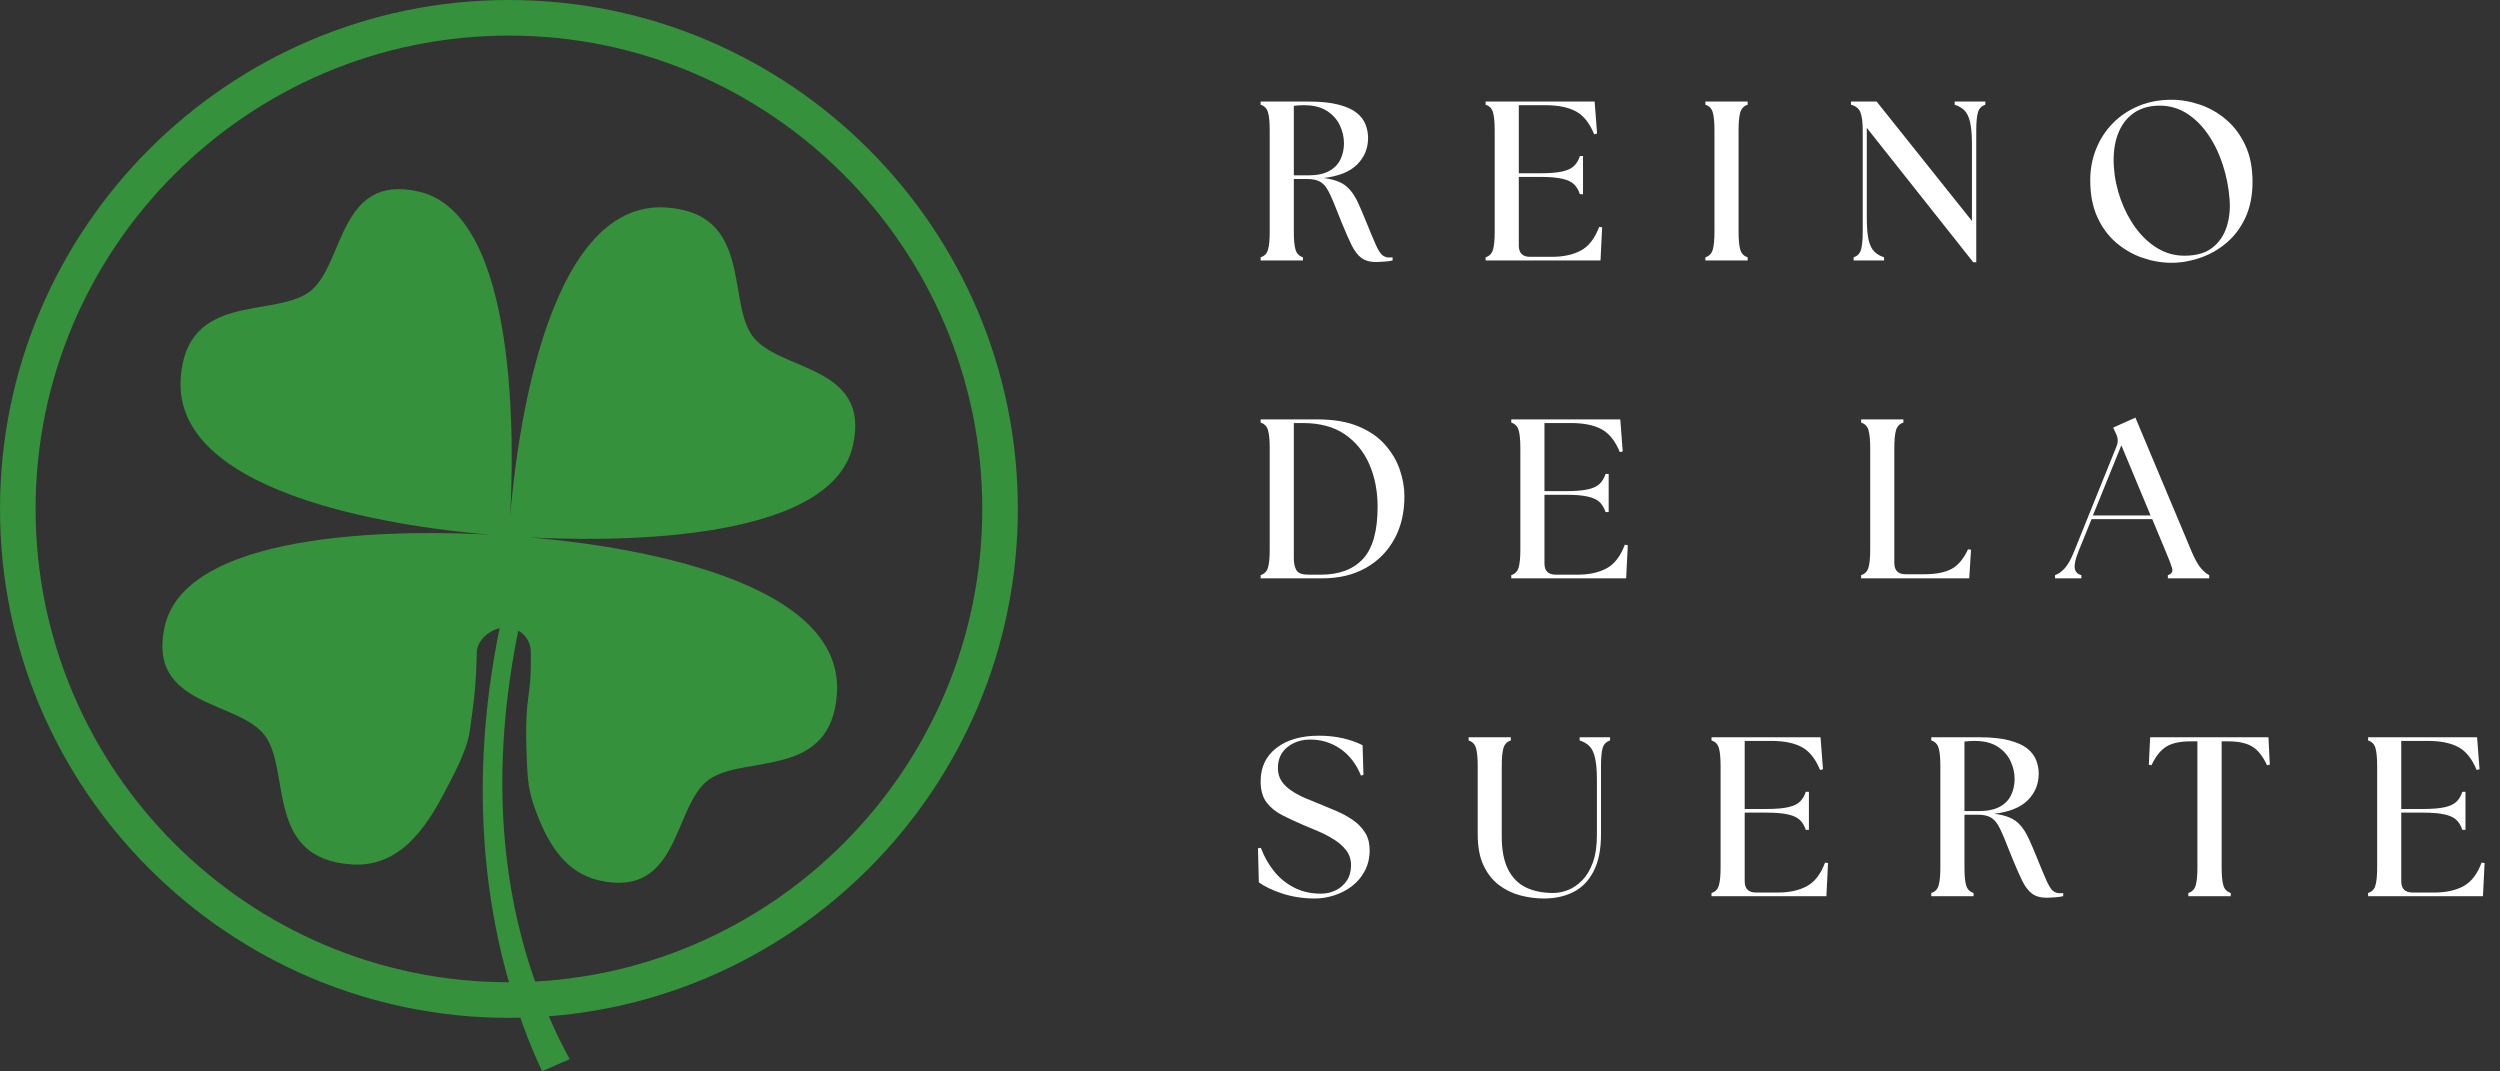 <svg xmlns="http://www.w3.org/2000/svg" xmlns:xlink="http://www.w3.org/1999/xlink" width="700" zoomAndPan="magnify" viewBox="0 0 525 225" height="300" preserveAspectRatio="xMidYMid meet" version="1.2"><rect x="0" y="0" width="525" height="225" fill="#333333" stroke="none"/><defs><clipPath id="1129e0db5e"><path d="M 0 0 L 213.75 0 L 213.75 213.75 L 0 213.75 Z M 0 0 "/></clipPath><clipPath id="ade33ffd98"><path d="M 34.09 39.715 L 179.59 39.715 L 179.59 224.953 L 34.09 224.953 Z M 34.09 39.715 "/></clipPath></defs><g id="fdbea01111"><g clip-rule="nonzero" clip-path="url(#1129e0db5e)"><path style=" stroke:none;fill-rule:nonzero;fill:#35913b;fill-opacity:1;" d="M 106.875 213.75 C 47.945 213.75 0 165.809 0 106.879 C 0 47.945 47.945 0 106.875 0 C 165.809 0 213.75 47.945 213.75 106.879 C 213.75 165.809 165.809 213.75 106.875 213.75 Z M 106.875 7.473 C 52.062 7.473 7.473 52.066 7.473 106.879 C 7.473 161.691 52.062 206.277 106.875 206.277 C 161.684 206.277 206.277 161.691 206.277 106.879 C 206.277 52.066 161.684 7.473 106.875 7.473 Z M 106.875 7.473 "/></g><g clip-rule="nonzero" clip-path="url(#ade33ffd98)"><path style=" stroke:none;fill-rule:nonzero;fill:#35913b;fill-opacity:1;" d="M 157.941 70.457 C 152.652 62.949 157.984 44.781 139.906 43.578 C 114.344 41.871 108.32 93.715 107.121 108.602 C 107.922 94.199 109.09 45.023 87.898 40.219 C 70.766 36.336 72.445 56.008 64.801 61.41 C 57.301 66.707 39.148 61.367 37.945 79.465 C 36.242 105.055 88.031 111.082 102.902 112.285 C 88.516 111.48 39.391 110.312 34.594 131.523 C 30.715 148.676 50.367 146.996 55.762 154.648 C 61.051 162.156 55.719 180.324 73.797 181.527 C 83.781 182.195 89.336 174.148 93.535 166.027 C 95.469 162.293 98.098 157.582 98.672 153.359 C 99.594 146.746 99.973 143.992 100.125 137.043 C 100.18 134.57 102.5 132.512 104.918 131.906 C 97.52 168.031 102.277 200.07 113.828 224.953 C 115.766 224.113 117.703 223.273 119.641 222.43 C 107.02 199.301 101.363 169.246 108.836 132.453 C 110.27 133.133 111.422 134.961 111.457 136.535 C 111.699 148.242 110.004 144.293 110.637 159.836 C 110.859 165.23 111.285 167.16 112.926 171.371 C 115.324 177.516 118.977 183.34 125.805 184.883 C 142.938 188.77 141.258 169.098 148.906 163.695 C 156.402 158.398 174.555 163.738 175.758 145.641 C 177.461 120.055 125.672 114.023 110.801 112.82 C 125.188 113.625 174.316 114.793 179.109 93.582 C 182.988 76.43 163.336 78.109 157.941 70.457 "/></g><g style="fill:#ffffff;fill-opacity:1;"><g transform="translate(262.5, 54.699)"><path style="stroke:none" d="M 26.5 0.328 C 25.195 0.328 24.156 0.035 23.375 -0.547 C 22.602 -1.141 21.922 -2.035 21.328 -3.234 C 20.742 -4.441 20.07 -5.969 19.312 -7.812 C 18.613 -9.562 18.023 -11.031 17.547 -12.219 C 17.066 -13.414 16.602 -14.367 16.156 -15.078 C 15.719 -15.797 15.18 -16.312 14.547 -16.625 C 13.91 -16.945 13.066 -17.109 12.016 -17.109 L 9.203 -17.109 L 9.203 -6.047 C 9.203 -4.336 9.32 -3.078 9.562 -2.266 C 9.801 -1.453 10.316 -0.922 11.109 -0.672 L 11.109 0 L 2.234 0 L 2.234 -0.672 C 3.035 -0.922 3.551 -1.453 3.781 -2.266 C 4.02 -3.078 4.141 -4.336 4.141 -6.047 L 4.141 -27.312 C 4.141 -29.031 4.02 -30.297 3.781 -31.109 C 3.551 -31.922 3.035 -32.453 2.234 -32.703 L 2.234 -33.375 L 12.25 -33.375 C 14.852 -33.375 16.973 -33.156 18.609 -32.719 C 20.254 -32.289 21.52 -31.719 22.406 -31 C 23.289 -30.289 23.91 -29.473 24.266 -28.547 C 24.617 -27.629 24.797 -26.695 24.797 -25.75 C 24.797 -23.551 24.031 -21.688 22.5 -20.156 C 20.977 -18.633 18.629 -17.688 15.453 -17.312 C 16.785 -17.145 17.883 -16.867 18.75 -16.484 C 19.625 -16.109 20.367 -15.562 20.984 -14.844 C 21.609 -14.133 22.176 -13.227 22.688 -12.125 C 23.195 -11.031 23.77 -9.691 24.406 -8.109 C 25.258 -6.004 25.926 -4.41 26.406 -3.328 C 26.883 -2.254 27.328 -1.535 27.734 -1.172 C 28.148 -0.805 28.645 -0.625 29.219 -0.625 C 29.344 -0.625 29.461 -0.625 29.578 -0.625 C 29.691 -0.625 29.812 -0.641 29.938 -0.672 L 29.938 0 C 29.395 0.125 28.789 0.207 28.125 0.25 C 27.457 0.301 26.914 0.328 26.5 0.328 Z M 9.203 -17.875 L 12.25 -17.875 C 14.062 -17.875 15.516 -18.176 16.609 -18.781 C 17.711 -19.383 18.508 -20.203 19 -21.234 C 19.488 -22.266 19.734 -23.383 19.734 -24.594 C 19.734 -25.895 19.445 -27.156 18.875 -28.375 C 18.301 -29.602 17.395 -30.613 16.156 -31.406 C 14.914 -32.207 13.297 -32.609 11.297 -32.609 C 10.629 -32.609 9.93 -32.562 9.203 -32.469 Z M 9.203 -17.875 "/></g></g><g style="fill:#ffffff;fill-opacity:1;"><g transform="translate(309.746, 54.699)"><path style="stroke:none" d="M 2.234 0 L 2.234 -0.672 C 3.035 -0.922 3.551 -1.453 3.781 -2.266 C 4.02 -3.078 4.141 -4.336 4.141 -6.047 L 4.141 -27.312 C 4.141 -29.031 4.02 -30.297 3.781 -31.109 C 3.551 -31.922 3.035 -32.453 2.234 -32.703 L 2.234 -33.375 L 25.125 -33.375 L 25.641 -26.656 L 25.031 -26.5 C 24.07 -28.852 22.789 -30.457 21.188 -31.312 C 19.582 -32.176 17.445 -32.609 14.781 -32.609 L 9.203 -32.609 L 9.203 -18.312 L 13.781 -18.312 C 15.719 -18.312 17.238 -18.438 18.344 -18.688 C 19.457 -18.938 20.285 -19.332 20.828 -19.875 C 21.367 -20.414 21.77 -21.098 22.031 -21.922 L 22.688 -21.922 L 22.688 -13.922 L 22.031 -13.922 C 21.77 -14.742 21.367 -15.426 20.828 -15.969 C 20.285 -16.508 19.457 -16.906 18.344 -17.156 C 17.238 -17.414 15.719 -17.547 13.781 -17.547 L 9.203 -17.547 L 9.203 -3.141 C 9.203 -1.555 9.992 -0.766 11.578 -0.766 L 16.156 -0.766 C 18.57 -0.766 20.602 -1.207 22.25 -2.094 C 23.906 -2.988 25.18 -4.645 26.078 -7.062 L 26.703 -6.953 L 26.359 0 Z M 2.234 0 "/></g></g><g style="fill:#ffffff;fill-opacity:1;"><g transform="translate(355.897, 54.699)"><path style="stroke:none" d="M 2.234 0 L 2.234 -0.672 C 3.035 -0.922 3.551 -1.453 3.781 -2.266 C 4.02 -3.078 4.141 -4.336 4.141 -6.047 L 4.141 -27.312 C 4.141 -29.031 4.02 -30.297 3.781 -31.109 C 3.551 -31.922 3.035 -32.453 2.234 -32.703 L 2.234 -33.375 L 11.109 -33.375 L 11.109 -32.703 C 10.316 -32.453 9.801 -31.922 9.562 -31.109 C 9.32 -30.297 9.203 -29.031 9.203 -27.312 L 9.203 -6.047 C 9.203 -4.336 9.32 -3.078 9.562 -2.266 C 9.801 -1.453 10.316 -0.922 11.109 -0.672 L 11.109 0 Z M 2.234 0 "/></g></g><g style="fill:#ffffff;fill-opacity:1;"><g transform="translate(387.03, 54.699)"><path style="stroke:none" d="M 27.359 0.375 L 5 -27.844 L 5 -8.922 C 5 -6.973 5.125 -5.441 5.375 -4.328 C 5.633 -3.223 6.035 -2.398 6.578 -1.859 C 7.117 -1.316 7.801 -0.922 8.625 -0.672 L 8.625 0 L 2.234 0 L 2.234 -0.672 C 3.035 -0.922 3.551 -1.453 3.781 -2.266 C 4.02 -3.078 4.141 -4.336 4.141 -6.047 L 4.141 -27.312 C 4.141 -29.031 3.977 -30.297 3.656 -31.109 C 3.344 -31.922 2.68 -32.453 1.672 -32.703 L 1.672 -33.375 L 7.062 -33.375 L 27.078 -8.297 L 27.078 -24.453 C 27.078 -26.391 26.945 -27.914 26.688 -29.031 C 26.438 -30.145 26.039 -30.973 25.5 -31.516 C 24.957 -32.055 24.273 -32.453 23.453 -32.703 L 23.453 -33.375 L 29.891 -33.375 L 29.891 -32.703 C 29.098 -32.453 28.582 -31.922 28.344 -31.109 C 28.102 -30.297 27.984 -29.031 27.984 -27.312 L 27.984 0.375 Z M 27.359 0.375 "/></g></g><g style="fill:#ffffff;fill-opacity:1;"><g transform="translate(436.374, 54.699)"><path style="stroke:none" d="M 19.641 0.484 C 17.609 0.484 15.586 0.141 13.578 -0.547 C 11.578 -1.234 9.742 -2.281 8.078 -3.688 C 6.41 -5.102 5.078 -6.898 4.078 -9.078 C 3.078 -11.254 2.578 -13.836 2.578 -16.828 C 2.578 -19.18 2.988 -21.379 3.812 -23.422 C 4.633 -25.473 5.801 -27.27 7.312 -28.812 C 8.82 -30.352 10.625 -31.562 12.719 -32.438 C 14.82 -33.312 17.129 -33.75 19.641 -33.75 C 21.641 -33.75 23.648 -33.398 25.672 -32.703 C 27.691 -32.004 29.523 -30.945 31.172 -29.531 C 32.828 -28.113 34.156 -26.32 35.156 -24.156 C 36.156 -22 36.656 -19.461 36.656 -16.547 C 36.656 -13.648 36.156 -11.129 35.156 -8.984 C 34.156 -6.836 32.82 -5.066 31.156 -3.672 C 29.488 -2.273 27.648 -1.234 25.641 -0.547 C 23.641 0.141 21.641 0.484 19.641 0.484 Z M 7.531 -19.734 C 7.688 -17.348 8.172 -15.035 8.984 -12.797 C 9.797 -10.555 10.852 -8.551 12.156 -6.781 C 13.457 -5.02 14.973 -3.613 16.703 -2.562 C 18.441 -1.52 20.328 -1 22.359 -1 C 24.805 -1 26.742 -1.547 28.172 -2.641 C 29.598 -3.742 30.602 -5.18 31.188 -6.953 C 31.781 -8.734 32 -10.676 31.844 -12.781 C 31.656 -15.32 31.176 -17.766 30.406 -20.109 C 29.645 -22.461 28.617 -24.578 27.328 -26.453 C 26.047 -28.328 24.547 -29.805 22.828 -30.891 C 21.117 -31.973 19.227 -32.516 17.156 -32.516 C 15 -32.516 13.172 -31.988 11.672 -30.938 C 10.18 -29.883 9.078 -28.395 8.359 -26.469 C 7.648 -24.551 7.375 -22.305 7.531 -19.734 Z M 7.531 -19.734 "/></g></g><g style="fill:#ffffff;fill-opacity:1;"><g transform="translate(262.5, 121.449)"><path style="stroke:none" d="M 2.234 0 L 2.234 -0.672 C 3.035 -0.922 3.551 -1.453 3.781 -2.266 C 4.02 -3.078 4.141 -4.336 4.141 -6.047 L 4.141 -27.312 C 4.141 -29.031 4.02 -30.297 3.781 -31.109 C 3.551 -31.922 3.035 -32.453 2.234 -32.703 L 2.234 -33.375 L 14.156 -33.375 C 17.594 -33.375 20.477 -32.879 22.812 -31.891 C 25.145 -30.91 27.008 -29.613 28.406 -28 C 29.812 -26.395 30.832 -24.656 31.469 -22.781 C 32.102 -20.906 32.422 -19.098 32.422 -17.359 C 32.453 -13.922 31.758 -10.898 30.344 -8.297 C 28.926 -5.691 26.922 -3.656 24.328 -2.188 C 21.742 -0.727 18.703 0 15.203 0 Z M 9.203 -4.25 C 9.203 -3.133 9.391 -2.273 9.766 -1.672 C 10.148 -1.066 10.992 -0.766 12.297 -0.766 L 14.875 -0.766 C 18.719 -0.766 21.664 -1.867 23.719 -4.078 C 25.77 -6.285 26.797 -9.93 26.797 -15.016 C 26.797 -18.285 26.223 -21.25 25.078 -23.906 C 23.93 -26.562 22.207 -28.676 19.906 -30.25 C 17.602 -31.82 14.672 -32.609 11.109 -32.609 L 9.203 -32.609 Z M 9.203 -4.25 "/></g></g><g style="fill:#ffffff;fill-opacity:1;"><g transform="translate(315.133, 121.449)"><path style="stroke:none" d="M 2.234 0 L 2.234 -0.672 C 3.035 -0.922 3.551 -1.453 3.781 -2.266 C 4.02 -3.078 4.141 -4.336 4.141 -6.047 L 4.141 -27.312 C 4.141 -29.031 4.02 -30.297 3.781 -31.109 C 3.551 -31.922 3.035 -32.453 2.234 -32.703 L 2.234 -33.375 L 25.125 -33.375 L 25.641 -26.656 L 25.031 -26.5 C 24.07 -28.852 22.789 -30.457 21.188 -31.312 C 19.582 -32.176 17.445 -32.609 14.781 -32.609 L 9.203 -32.609 L 9.203 -18.312 L 13.781 -18.312 C 15.719 -18.312 17.238 -18.438 18.344 -18.688 C 19.457 -18.938 20.285 -19.332 20.828 -19.875 C 21.367 -20.414 21.77 -21.098 22.031 -21.922 L 22.688 -21.922 L 22.688 -13.922 L 22.031 -13.922 C 21.77 -14.742 21.367 -15.426 20.828 -15.969 C 20.285 -16.508 19.457 -16.906 18.344 -17.156 C 17.238 -17.414 15.719 -17.547 13.781 -17.547 L 9.203 -17.547 L 9.203 -3.141 C 9.203 -1.555 9.992 -0.766 11.578 -0.766 L 16.156 -0.766 C 18.57 -0.766 20.602 -1.207 22.25 -2.094 C 23.906 -2.988 25.18 -4.645 26.078 -7.062 L 26.703 -6.953 L 26.359 0 Z M 2.234 0 "/></g></g><g style="fill:#ffffff;fill-opacity:1;"><g transform="translate(361.283, 121.449)"><path style="stroke:none" d=""/></g></g><g style="fill:#ffffff;fill-opacity:1;"><g transform="translate(388.603, 121.449)"><path style="stroke:none" d="M 2.234 0 L 2.234 -0.672 C 3.035 -0.922 3.551 -1.453 3.781 -2.266 C 4.02 -3.078 4.141 -4.336 4.141 -6.047 L 4.141 -27.312 C 4.141 -29.031 4.02 -30.297 3.781 -31.109 C 3.551 -31.922 3.035 -32.453 2.234 -32.703 L 2.234 -33.375 L 11.109 -33.375 L 11.109 -32.703 C 10.316 -32.453 9.801 -31.922 9.562 -31.109 C 9.32 -30.297 9.203 -29.031 9.203 -27.312 L 9.203 -3.234 C 9.203 -1.648 9.992 -0.859 11.578 -0.859 L 15.5 -0.859 C 17.906 -0.859 19.801 -1.223 21.188 -1.953 C 22.57 -2.68 23.738 -4.066 24.688 -6.109 L 25.312 -6 L 24.938 0 Z M 2.234 0 "/></g></g><g style="fill:#ffffff;fill-opacity:1;"><g transform="translate(432.56, 121.449)"><path style="stroke:none" d="M -1 0 L -1 -0.672 C -0.27 -0.922 0.414 -1.41 1.062 -2.141 C 1.719 -2.867 2.363 -4.031 3 -5.625 L 11.922 -27.75 C 12.266 -28.633 12.234 -29.488 11.828 -30.312 L 11.203 -31.656 L 15.875 -33.75 L 27.703 -5.578 C 28.367 -4.016 29.008 -2.867 29.625 -2.141 C 30.25 -1.41 30.832 -0.922 31.375 -0.672 L 31.375 0 L 22.688 0 L 22.688 -0.672 C 23.488 -0.922 23.785 -1.41 23.578 -2.141 C 23.367 -2.867 22.93 -4.016 22.266 -5.578 L 19.406 -12.438 L 6.672 -12.438 L 3.906 -5.625 C 3.27 -4.031 3.016 -2.852 3.141 -2.094 C 3.273 -1.332 3.738 -0.859 4.531 -0.672 L 4.531 0 Z M 6.953 -13.203 L 19.062 -13.203 L 12.922 -27.938 Z M 6.953 -13.203 "/></g></g><g style="fill:#ffffff;fill-opacity:1;"><g transform="translate(262.5, 188.199)"><path style="stroke:none" d="M 13.641 0.484 C 11.191 0.484 8.914 0.141 6.812 -0.547 C 4.719 -1.234 3.066 -2.02 1.859 -2.906 L 1.672 -10.062 L 2.281 -10.156 C 2.957 -8.344 3.875 -6.711 5.031 -5.266 C 6.188 -3.816 7.594 -2.664 9.25 -1.812 C 10.906 -0.957 12.781 -0.531 14.875 -0.531 C 15.988 -0.531 17.02 -0.758 17.969 -1.219 C 18.926 -1.676 19.707 -2.348 20.312 -3.234 C 20.914 -4.129 21.219 -5.227 21.219 -6.531 C 21.219 -7.707 20.883 -8.734 20.219 -9.609 C 19.551 -10.484 18.695 -11.242 17.656 -11.891 C 16.625 -12.547 15.535 -13.117 14.391 -13.609 C 13.254 -14.098 12.207 -14.535 11.25 -14.922 C 9.625 -15.617 8.129 -16.316 6.766 -17.016 C 5.398 -17.711 4.301 -18.609 3.469 -19.703 C 2.645 -20.805 2.234 -22.281 2.234 -24.125 C 2.234 -27.082 3.336 -29.414 5.547 -31.125 C 7.754 -32.844 10.738 -33.703 14.5 -33.703 C 16.27 -33.703 17.926 -33.523 19.469 -33.172 C 21.008 -32.828 22.398 -32.336 23.641 -31.703 L 23.828 -25.5 L 23.312 -25.312 C 22.32 -27.758 20.879 -29.633 18.984 -30.938 C 17.098 -32.238 15 -32.891 12.688 -32.891 C 10.781 -32.891 9.164 -32.359 7.844 -31.297 C 6.52 -30.234 5.859 -28.766 5.859 -26.891 C 5.859 -25.836 6.117 -24.922 6.641 -24.141 C 7.172 -23.367 7.875 -22.695 8.75 -22.125 C 9.625 -21.551 10.562 -21.047 11.562 -20.609 C 12.562 -20.18 13.539 -19.781 14.5 -19.406 C 15.695 -18.926 16.922 -18.414 18.172 -17.875 C 19.43 -17.332 20.586 -16.695 21.641 -15.969 C 22.691 -15.238 23.535 -14.363 24.172 -13.344 C 24.805 -12.332 25.125 -11.109 25.125 -9.672 C 25.125 -8.055 24.789 -6.613 24.125 -5.344 C 23.457 -4.07 22.566 -3.004 21.453 -2.141 C 20.336 -1.285 19.098 -0.633 17.734 -0.188 C 16.367 0.258 15.004 0.484 13.641 0.484 Z M 13.641 0.484 "/></g></g><g style="fill:#ffffff;fill-opacity:1;"><g transform="translate(306.648, 188.199)"><path style="stroke:none" d="M 17.594 0.484 C 15.875 0.484 14.188 0.258 12.531 -0.188 C 10.883 -0.633 9.391 -1.375 8.047 -2.406 C 6.711 -3.438 5.648 -4.812 4.859 -6.531 C 4.066 -8.25 3.672 -10.395 3.672 -12.969 L 3.672 -27.312 C 3.672 -29.031 3.551 -30.297 3.312 -31.109 C 3.07 -31.922 2.555 -32.453 1.766 -32.703 L 1.766 -33.375 L 10.625 -33.375 L 10.625 -32.703 C 9.832 -32.453 9.316 -31.922 9.078 -31.109 C 8.836 -30.297 8.719 -29.031 8.719 -27.312 L 8.719 -12.578 C 8.719 -9.691 9.16 -7.375 10.047 -5.625 C 10.941 -3.875 12.195 -2.609 13.812 -1.828 C 15.438 -1.055 17.332 -0.672 19.5 -0.672 C 20.508 -0.672 21.547 -0.875 22.609 -1.281 C 23.68 -1.695 24.676 -2.375 25.594 -3.312 C 26.52 -4.25 27.27 -5.492 27.844 -7.047 C 28.414 -8.609 28.703 -10.551 28.703 -12.875 L 28.703 -24.453 C 28.703 -26.391 28.57 -27.914 28.312 -29.031 C 28.062 -30.145 27.664 -30.973 27.125 -31.516 C 26.582 -32.055 25.898 -32.453 25.078 -32.703 L 25.078 -33.375 L 31.469 -33.375 L 31.469 -32.703 C 30.664 -32.453 30.145 -31.922 29.906 -31.109 C 29.676 -30.297 29.562 -29.031 29.562 -27.312 L 29.562 -12.969 C 29.562 -9.789 29.039 -7.207 28 -5.219 C 26.969 -3.227 25.555 -1.781 23.766 -0.875 C 21.973 0.031 19.914 0.484 17.594 0.484 Z M 17.594 0.484 "/></g></g><g style="fill:#ffffff;fill-opacity:1;"><g transform="translate(357.184, 188.199)"><path style="stroke:none" d="M 2.234 0 L 2.234 -0.672 C 3.035 -0.922 3.551 -1.453 3.781 -2.266 C 4.02 -3.078 4.141 -4.336 4.141 -6.047 L 4.141 -27.312 C 4.141 -29.031 4.02 -30.297 3.781 -31.109 C 3.551 -31.922 3.035 -32.453 2.234 -32.703 L 2.234 -33.375 L 25.125 -33.375 L 25.641 -26.656 L 25.031 -26.5 C 24.07 -28.852 22.789 -30.457 21.188 -31.312 C 19.582 -32.176 17.445 -32.609 14.781 -32.609 L 9.203 -32.609 L 9.203 -18.312 L 13.781 -18.312 C 15.719 -18.312 17.238 -18.438 18.344 -18.688 C 19.457 -18.938 20.285 -19.332 20.828 -19.875 C 21.367 -20.414 21.77 -21.098 22.031 -21.922 L 22.688 -21.922 L 22.688 -13.922 L 22.031 -13.922 C 21.77 -14.742 21.367 -15.426 20.828 -15.969 C 20.285 -16.508 19.457 -16.906 18.344 -17.156 C 17.238 -17.414 15.719 -17.547 13.781 -17.547 L 9.203 -17.547 L 9.203 -3.141 C 9.203 -1.555 9.992 -0.766 11.578 -0.766 L 16.156 -0.766 C 18.57 -0.766 20.602 -1.207 22.25 -2.094 C 23.906 -2.988 25.18 -4.645 26.078 -7.062 L 26.703 -6.953 L 26.359 0 Z M 2.234 0 "/></g></g><g style="fill:#ffffff;fill-opacity:1;"><g transform="translate(403.334, 188.199)"><path style="stroke:none" d="M 26.5 0.328 C 25.195 0.328 24.156 0.035 23.375 -0.547 C 22.602 -1.141 21.922 -2.035 21.328 -3.234 C 20.742 -4.441 20.07 -5.969 19.312 -7.812 C 18.613 -9.562 18.023 -11.031 17.547 -12.219 C 17.066 -13.414 16.602 -14.367 16.156 -15.078 C 15.719 -15.797 15.18 -16.312 14.547 -16.625 C 13.91 -16.945 13.066 -17.109 12.016 -17.109 L 9.203 -17.109 L 9.203 -6.047 C 9.203 -4.336 9.32 -3.078 9.562 -2.266 C 9.801 -1.453 10.316 -0.922 11.109 -0.672 L 11.109 0 L 2.234 0 L 2.234 -0.672 C 3.035 -0.922 3.551 -1.453 3.781 -2.266 C 4.02 -3.078 4.141 -4.336 4.141 -6.047 L 4.141 -27.312 C 4.141 -29.031 4.02 -30.297 3.781 -31.109 C 3.551 -31.922 3.035 -32.453 2.234 -32.703 L 2.234 -33.375 L 12.25 -33.375 C 14.852 -33.375 16.973 -33.156 18.609 -32.719 C 20.254 -32.289 21.52 -31.719 22.406 -31 C 23.289 -30.289 23.91 -29.473 24.266 -28.547 C 24.617 -27.629 24.797 -26.695 24.797 -25.75 C 24.797 -23.551 24.031 -21.688 22.5 -20.156 C 20.977 -18.633 18.629 -17.688 15.453 -17.312 C 16.785 -17.145 17.883 -16.867 18.75 -16.484 C 19.625 -16.109 20.367 -15.562 20.984 -14.844 C 21.609 -14.133 22.176 -13.227 22.688 -12.125 C 23.195 -11.031 23.77 -9.691 24.406 -8.109 C 25.258 -6.004 25.926 -4.41 26.406 -3.328 C 26.883 -2.254 27.328 -1.535 27.734 -1.172 C 28.148 -0.805 28.645 -0.625 29.219 -0.625 C 29.344 -0.625 29.461 -0.625 29.578 -0.625 C 29.691 -0.625 29.812 -0.641 29.938 -0.672 L 29.938 0 C 29.395 0.125 28.789 0.207 28.125 0.25 C 27.457 0.301 26.914 0.328 26.5 0.328 Z M 9.203 -17.875 L 12.25 -17.875 C 14.062 -17.875 15.516 -18.176 16.609 -18.781 C 17.711 -19.383 18.508 -20.203 19 -21.234 C 19.488 -22.266 19.734 -23.383 19.734 -24.594 C 19.734 -25.895 19.445 -27.156 18.875 -28.375 C 18.301 -29.602 17.395 -30.613 16.156 -31.406 C 14.914 -32.207 13.297 -32.609 11.297 -32.609 C 10.629 -32.609 9.93 -32.562 9.203 -32.469 Z M 9.203 -17.875 "/></g></g><g style="fill:#ffffff;fill-opacity:1;"><g transform="translate(450.58, 188.199)"><path style="stroke:none" d="M 8.969 0 L 8.969 -0.672 C 9.758 -0.922 10.273 -1.453 10.516 -2.266 C 10.754 -3.078 10.875 -4.336 10.875 -6.047 L 10.875 -32.516 L 9.391 -32.516 C 7.266 -32.516 5.598 -32.156 4.391 -31.438 C 3.18 -30.719 2.129 -29.406 1.234 -27.5 L 0.672 -27.609 L 0.953 -33.375 L 25.797 -33.375 L 26.078 -27.609 L 25.5 -27.5 C 24.613 -29.406 23.566 -30.719 22.359 -31.438 C 21.148 -32.156 19.484 -32.516 17.359 -32.516 L 15.969 -32.516 L 15.969 -6.047 C 15.969 -4.336 16.086 -3.078 16.328 -2.266 C 16.566 -1.453 17.082 -0.922 17.875 -0.672 L 17.875 0 Z M 8.969 0 "/></g></g><g style="fill:#ffffff;fill-opacity:1;"><g transform="translate(495.062, 188.199)"><path style="stroke:none" d="M 2.234 0 L 2.234 -0.672 C 3.035 -0.922 3.551 -1.453 3.781 -2.266 C 4.02 -3.078 4.141 -4.336 4.141 -6.047 L 4.141 -27.312 C 4.141 -29.031 4.02 -30.297 3.781 -31.109 C 3.551 -31.922 3.035 -32.453 2.234 -32.703 L 2.234 -33.375 L 25.125 -33.375 L 25.641 -26.656 L 25.031 -26.5 C 24.07 -28.852 22.789 -30.457 21.188 -31.312 C 19.582 -32.176 17.445 -32.609 14.781 -32.609 L 9.203 -32.609 L 9.203 -18.312 L 13.781 -18.312 C 15.719 -18.312 17.238 -18.438 18.344 -18.688 C 19.457 -18.938 20.285 -19.332 20.828 -19.875 C 21.367 -20.414 21.77 -21.098 22.031 -21.922 L 22.688 -21.922 L 22.688 -13.922 L 22.031 -13.922 C 21.77 -14.742 21.367 -15.426 20.828 -15.969 C 20.285 -16.508 19.457 -16.906 18.344 -17.156 C 17.238 -17.414 15.719 -17.547 13.781 -17.547 L 9.203 -17.547 L 9.203 -3.141 C 9.203 -1.555 9.992 -0.766 11.578 -0.766 L 16.156 -0.766 C 18.57 -0.766 20.602 -1.207 22.25 -2.094 C 23.906 -2.988 25.18 -4.645 26.078 -7.062 L 26.703 -6.953 L 26.359 0 Z M 2.234 0 "/></g></g></g></svg>